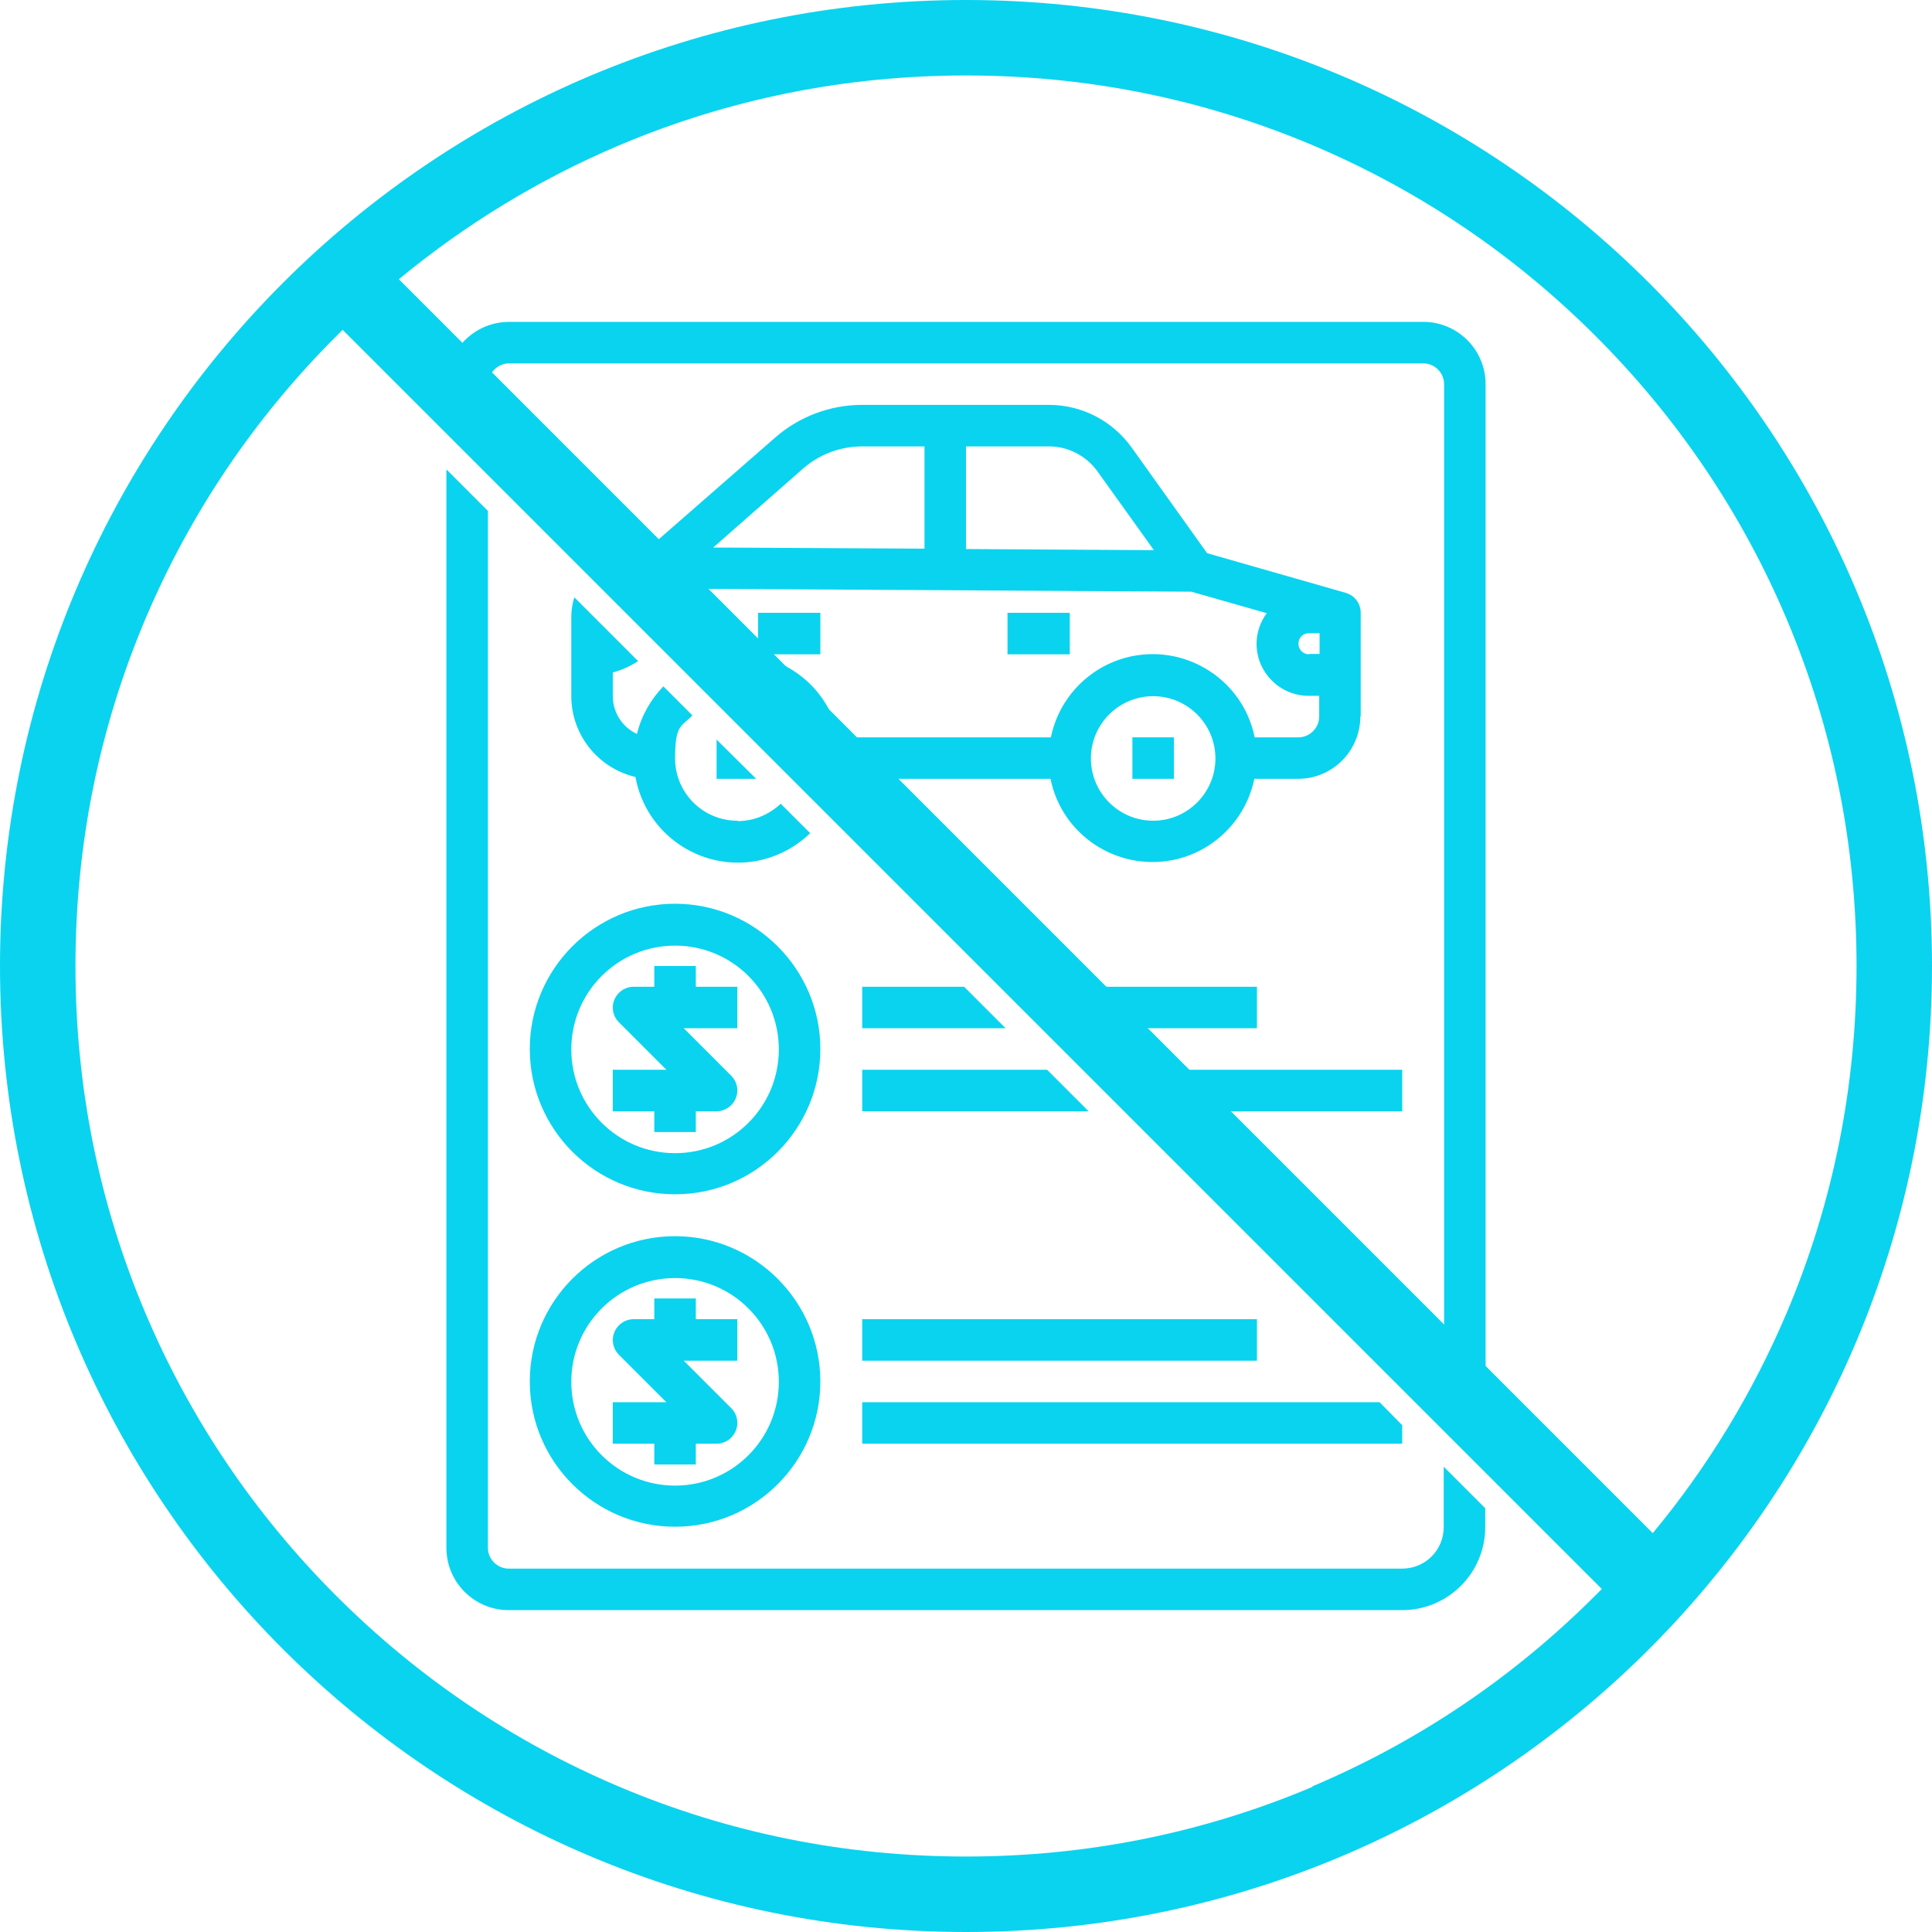 <svg xmlns="http://www.w3.org/2000/svg" id="Layer_3" viewBox="0 0 512 512"><defs><style>      .st0 {        fill: #0ad3ef;      }    </style></defs><g><path class="st0" d="M184.4,344.1h-11v5.5h-5.5c-3,0-5.5,2.5-5.5,5.5,0,1.5.6,2.9,1.6,3.9l12.6,12.6h-14.2v11h11v5.5h11v-5.5h5.5c3,0,5.5-2.5,5.5-5.5,0-1.5-.6-2.9-1.6-3.9l-12.6-12.6h14.2v-11h-11v-5.5Z"></path><path class="st0" d="M382.6,388.7v16c0,6.1-4.9,11-11,11h-236.8c-3,0-5.5-2.5-5.5-5.5V135.4s-11-11-11-11v285.8c0,9.1,7.4,16.5,16.5,16.5h236.8c12.2,0,22-9.9,22-22v-5l-11-11Z"></path><path class="st0" d="M178.9,327.6c-21.3,0-38.5,17.3-38.5,38.5,0,21.3,17.3,38.5,38.5,38.5,21.3,0,38.5-17.3,38.5-38.5s-17.3-38.5-38.5-38.5ZM178.9,393.7c-15.2,0-27.5-12.3-27.5-27.5,0-15.2,12.3-27.5,27.5-27.5,15.2,0,27.5,12.3,27.5,27.5s-12.3,27.5-27.5,27.5Z"></path><path class="st0" d="M195.4,217.5c-9.1,0-16.5-7.4-16.5-16.5s1.7-8.4,4.6-11.4l-7.7-7.7c-3.3,3.4-5.8,7.7-7,12.6-3.9-1.8-6.4-5.7-6.4-10v-6.3c2.4-.6,4.7-1.7,6.7-3l-16.9-16.9c-.5,1.6-.8,3.4-.8,5.2v21c0,10.2,7.1,19.1,17,21.4,2.7,14.9,16.9,24.9,31.9,22.3,5.5-1,10.5-3.6,14.4-7.4l-7.8-7.8c-3,2.8-7,4.6-11.4,4.6Z"></path><polygon class="st0" points="371.6 283.5 305.8 283.5 316.8 294.5 371.6 294.5 371.6 283.5"></polygon><path class="st0" d="M129.4,107.1v-5.3c0-3,2.5-5.5,5.5-5.5h242.3c3,0,5.5,2.5,5.5,5.5v258.6s11,11,11,11V101.8c0-9.1-7.4-16.5-16.5-16.5h-242.3c-7.4,0-13.7,4.9-15.8,11.6l10.3,10.3Z"></path><path class="st0" d="M178.9,239.5c-21.3,0-38.5,17.3-38.5,38.5,0,21.3,17.3,38.5,38.5,38.5,21.3,0,38.5-17.3,38.5-38.5s-17.3-38.5-38.5-38.5ZM178.9,305.6c-15.2,0-27.5-12.3-27.5-27.5,0-15.2,12.3-27.5,27.5-27.5,15.2,0,27.5,12.3,27.5,27.5s-12.3,27.5-27.5,27.5Z"></path><path class="st0" d="M184.4,256h-11v5.5h-5.5c-3,0-5.5,2.5-5.5,5.5,0,1.5.6,2.9,1.6,3.9l12.6,12.6h-14.2v11h11v5.5h11v-5.5h5.5c3,0,5.5-2.5,5.5-5.5,0-1.5-.6-2.9-1.6-3.9l-12.6-12.6h14.2v-11h-11v-5.5Z"></path><polygon class="st0" points="371.6 377.7 365.6 371.6 228.5 371.6 228.5 382.6 371.6 382.6 371.6 377.7"></polygon><polygon class="st0" points="189.9 196 189.9 206.4 200.4 206.4 189.9 196"></polygon><polygon class="st0" points="294.7 272.5 333.1 272.5 333.1 261.5 283.7 261.5 294.7 272.5"></polygon><rect class="st0" x="200.9" y="162.4" width="16.5" height="11"></rect><rect class="st0" x="267" y="162.4" width="16.5" height="11"></rect><rect class="st0" x="228.5" y="349.6" width="104.6" height="11"></rect><rect class="st0" x="300.1" y="195.4" width="11" height="11"></rect><path class="st0" d="M360.6,189.9v-27.5c0-2.5-1.6-4.6-4-5.3l-36.7-10.5-20-28c-5.1-7.1-13.2-11.3-21.9-11.3h-49.6c-8.4,0-16.6,3.1-22.9,8.6l-32.4,28.3c-1.2,1-2.7,1.6-4.3,1.6-.3,0-.5,0-.8,0l10.8,10.8v-.6l136.9.8,20,5.7c-1.7,2.3-2.7,5.2-2.7,8.1,0,7.6,6.2,13.8,13.8,13.8h2.8v5.5c0,3-2.5,5.5-5.5,5.5h-11.6c-3-14.9-17.6-24.5-32.5-21.5-10.8,2.2-19.3,10.7-21.5,21.5h-56.2c-2.6-13-14-22-26.8-22l33,33h49.9c3,14.9,17.6,24.5,32.5,21.5,10.8-2.2,19.3-10.7,21.5-21.5h11.6c9.1,0,16.5-7.4,16.5-16.5ZM245,145.4l-56-.3,23.8-20.9c4.3-3.8,9.9-5.9,15.7-5.9h16.5v27.1ZM256,145.5v-27.2h22c5.1,0,9.9,2.5,12.9,6.7l14.9,20.8-49.8-.3ZM346.9,173.4c-1.5,0-2.8-1.2-2.8-2.8s1.2-2.8,2.8-2.8h2.8v5.5h-2.8ZM305.6,217.5c-9.1,0-16.5-7.4-16.5-16.5s7.4-16.5,16.5-16.5,16.5,7.4,16.5,16.5-7.4,16.5-16.5,16.5Z"></path><polygon class="st0" points="228.5 272.5 266.5 272.5 255.5 261.5 228.5 261.5 228.5 272.5"></polygon><polygon class="st0" points="228.5 283.5 228.5 294.5 288.5 294.5 277.5 283.5 228.5 283.5"></polygon></g><path class="st0" d="M256,0C114.6,0,0,114.6,0,256s114.6,256,256,256,256-114.6,256-256S397.4,0,256,0ZM347.9,473.5c-29.1,12.3-60,18.5-91.9,18.5s-62.8-6.2-91.9-18.5c-28.1-11.9-53.3-28.9-75-50.6-21.7-21.7-38.7-46.9-50.6-75-12.3-29.1-18.5-60-18.5-91.9s6.2-62.8,18.5-91.9c11.9-28.1,28.9-53.3,50.6-75,.6-.6,1.1-1.1,1.7-1.7l333.7,333.7c-.6.6-1.1,1.1-1.7,1.7-21.7,21.7-46.9,38.7-75,50.6ZM438,406.3L105.7,74c17.7-14.6,37.2-26.5,58.4-35.5,29.1-12.3,60-18.5,91.9-18.5s62.8,6.2,91.9,18.5c28.1,11.9,53.3,28.9,75,50.6,21.7,21.7,38.7,46.9,50.6,75,12.3,29.1,18.5,60,18.5,91.9s-6.2,62.8-18.5,91.9c-9,21.2-20.9,40.8-35.5,58.4Z"></path></svg>
